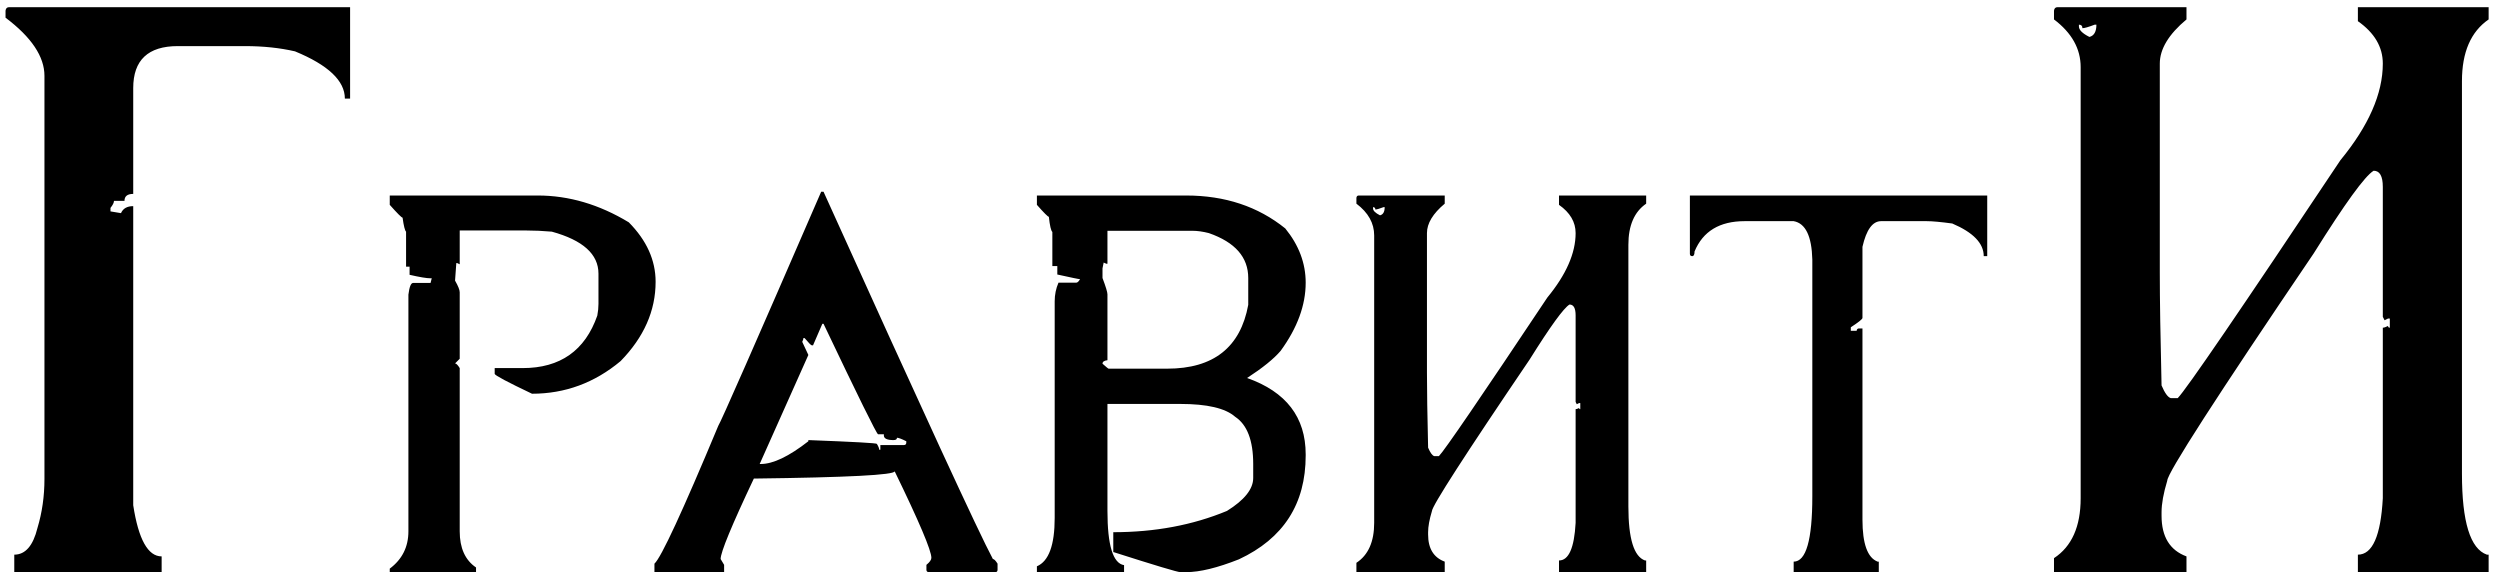 <?xml version="1.0" encoding="UTF-8"?> <svg xmlns="http://www.w3.org/2000/svg" width="201" height="46" viewBox="0 0 201 46" fill="none"> <path d="M0.727 0.578H28.148V7.926H27.727C27.727 6.496 26.391 5.23 23.719 4.129C22.5 3.848 21.164 3.707 19.711 3.707H14.297C11.906 3.707 10.711 4.832 10.711 7.082V15.59C10.242 15.59 10.008 15.777 10.008 16.152H9.164C9.164 16.293 9.07 16.48 8.883 16.715V16.996L9.727 17.137C9.891 16.762 10.219 16.574 10.711 16.574V40.621C11.133 43.363 11.895 44.734 12.996 44.734V46H1.148V44.594C2.039 44.594 2.66 43.879 3.012 42.449C3.387 41.207 3.574 39.895 3.574 38.512V6.098C3.574 4.551 2.531 2.992 0.445 1.422V0.859C0.469 0.672 0.562 0.578 0.727 0.578ZM31.336 15.719H43.242C45.742 15.719 48.18 16.438 50.555 17.875C51.992 19.328 52.711 20.922 52.711 22.656C52.711 24.984 51.773 27.109 49.898 29.031C47.805 30.781 45.43 31.656 42.773 31.656C40.805 30.719 39.805 30.188 39.773 30.062V29.594H42.023C45.039 29.594 47.039 28.188 48.023 25.375C48.086 25.047 48.117 24.734 48.117 24.438V22C48.117 20.438 46.867 19.312 44.367 18.625C43.648 18.562 42.961 18.531 42.305 18.531H36.961V21.25L36.773 21.156H36.68V21.25L36.586 22.562C36.836 23 36.961 23.312 36.961 23.5V28.844L36.586 29.219C36.68 29.219 36.805 29.344 36.961 29.594V42.719C36.961 44.062 37.398 45.031 38.273 45.625V46H31.336V45.719C32.336 44.969 32.836 43.969 32.836 42.719V23.688C32.914 23.062 33.039 22.75 33.211 22.75H34.617L34.711 22.375H34.617C34.305 22.375 33.742 22.281 32.93 22.094V21.438H32.648V18.625C32.555 18.547 32.461 18.172 32.367 17.5C32.289 17.5 31.945 17.156 31.336 16.469V15.719ZM66.023 15.414H66.211C74.164 33.008 78.703 42.852 79.828 44.945C79.922 44.945 80.047 45.07 80.203 45.32V45.812C80.203 45.938 80.141 46 80.016 46H74.695C74.555 46 74.484 45.938 74.484 45.812V45.414C74.75 45.195 74.883 45.008 74.883 44.852C74.883 44.258 73.898 41.938 71.93 37.891C71.93 38.188 68.156 38.383 60.609 38.477C58.828 42.242 57.938 44.398 57.938 44.945L58.219 45.414V46H52.617V45.32C53.164 44.82 54.875 41.125 57.75 34.234C57.938 33.969 60.695 27.695 66.023 15.414ZM66.117 26.031L65.367 27.766H65.273C65.211 27.766 65.016 27.57 64.688 27.18H64.594C64.594 27.258 64.562 27.359 64.5 27.484L64.992 28.539L61.078 37.305H61.172C62.156 37.305 63.43 36.695 64.992 35.477V35.383C68.664 35.523 70.5 35.625 70.5 35.688C70.625 35.891 70.688 36.047 70.688 36.156H70.781V35.781H72.68C72.805 35.781 72.867 35.711 72.867 35.57V35.477C72.492 35.289 72.242 35.195 72.117 35.195C72.117 35.32 72.023 35.383 71.836 35.383C71.32 35.383 71.062 35.258 71.062 35.008V34.914H70.594C70.469 34.867 69.008 31.906 66.211 26.031H66.117ZM83.367 15.719H95.367C98.492 15.719 101.148 16.602 103.336 18.367C104.43 19.711 104.977 21.164 104.977 22.727C104.977 24.539 104.305 26.367 102.961 28.211C102.414 28.852 101.516 29.578 100.266 30.391C103.406 31.5 104.977 33.547 104.977 36.531V36.625C104.977 40.516 103.188 43.297 99.609 44.969C97.875 45.656 96.461 46 95.367 46H94.898C94.68 46 92.883 45.461 89.508 44.383V42.789C92.852 42.789 95.898 42.219 98.648 41.078C100.055 40.203 100.758 39.32 100.758 38.43V37.305C100.758 35.414 100.273 34.148 99.305 33.508C98.523 32.82 97.055 32.477 94.898 32.477H89.039V41.078C89.039 43.844 89.484 45.297 90.375 45.438V46H83.367V45.531C84.32 45.125 84.797 43.828 84.797 41.641V24.227C84.797 23.695 84.898 23.195 85.102 22.727H86.531C86.625 22.727 86.727 22.633 86.836 22.445C86.742 22.445 86.133 22.32 85.008 22.07V21.391H84.609V18.648C84.5 18.555 84.406 18.148 84.328 17.43C84.25 17.43 83.93 17.109 83.367 16.469V15.719ZM89.039 18.555V21.203H88.945L88.734 21.109L88.641 21.578V22.352C88.906 23.055 89.039 23.492 89.039 23.664V28.961C88.773 28.992 88.641 29.086 88.641 29.242C88.938 29.508 89.102 29.641 89.133 29.641H93.844C97.562 29.641 99.734 27.93 100.359 24.508V22.352C100.359 20.68 99.305 19.477 97.195 18.742C96.711 18.617 96.266 18.555 95.859 18.555H89.039ZM109.242 15.719H116.156V16.375C115.203 17.172 114.727 17.961 114.727 18.742V29.969C114.727 31.375 114.758 33.383 114.82 35.992C114.992 36.398 115.156 36.625 115.312 36.672H115.688C116.125 36.234 119.031 31.984 124.406 23.922C125.922 22.078 126.68 20.352 126.68 18.742C126.68 17.852 126.234 17.094 125.344 16.469V15.719H132.352V16.375C131.398 17.031 130.922 18.133 130.922 19.68V40.727C130.922 43.305 131.367 44.75 132.258 45.062H132.352V46H125.344V45.062C126.125 45.062 126.57 44.055 126.68 42.039V32.898C126.742 32.898 126.836 32.867 126.961 32.805C126.961 32.867 126.992 32.898 127.055 32.898V32.406H126.961L126.773 32.5L126.68 32.312V25.352C126.68 24.773 126.516 24.484 126.188 24.484C125.719 24.766 124.648 26.242 122.977 28.914C117.742 36.633 115.125 40.695 115.125 41.102C114.922 41.773 114.82 42.336 114.82 42.789V42.977C114.82 44.102 115.266 44.828 116.156 45.156V46H109.055V45.25C110.008 44.625 110.484 43.555 110.484 42.039V18.93C110.484 17.945 110.008 17.094 109.055 16.375V15.906C109.07 15.781 109.133 15.719 109.242 15.719ZM110.391 16.656V16.75C110.391 16.938 110.578 17.125 110.953 17.312C111.203 17.25 111.328 17.031 111.328 16.656H111.234C110.906 16.781 110.688 16.844 110.578 16.844C110.578 16.719 110.516 16.656 110.391 16.656ZM135.867 15.719H159.773V20.594H159.492C159.492 19.562 158.648 18.688 156.961 17.969C156.039 17.844 155.352 17.781 154.898 17.781H151.242C150.555 17.781 150.055 18.469 149.742 19.844V25.562C149.742 25.656 149.43 25.906 148.805 26.312V26.594H149.273C149.289 26.469 149.352 26.406 149.461 26.406H149.742V41.781C149.742 43.719 150.148 44.844 150.961 45.156H151.055V46H144.211V45.156C145.211 45.156 145.711 43.406 145.711 39.906V20.875C145.664 18.984 145.164 17.953 144.211 17.781H140.273C138.258 17.781 136.914 18.594 136.242 20.219C136.242 20.469 136.18 20.594 136.055 20.594C135.93 20.594 135.867 20.531 135.867 20.406V15.719ZM165.422 0.578H175.793V1.562C174.363 2.758 173.648 3.941 173.648 5.113V21.953C173.648 24.062 173.695 27.074 173.789 30.988C174.047 31.598 174.293 31.938 174.527 32.008H175.09C175.746 31.352 180.105 24.977 188.168 12.883C190.441 10.117 191.578 7.527 191.578 5.113C191.578 3.777 190.91 2.641 189.574 1.703V0.578H200.086V1.562C198.656 2.547 197.941 4.199 197.941 6.52V38.09C197.941 41.957 198.609 44.125 199.945 44.594H200.086V46H189.574V44.594C190.746 44.594 191.414 43.082 191.578 40.059V26.348C191.672 26.348 191.812 26.301 192 26.207C192 26.301 192.047 26.348 192.141 26.348V25.609H192L191.719 25.75L191.578 25.469V15.027C191.578 14.16 191.332 13.727 190.84 13.727C190.137 14.148 188.531 16.363 186.023 20.371C178.172 31.949 174.246 38.043 174.246 38.652C173.941 39.66 173.789 40.504 173.789 41.184V41.465C173.789 43.152 174.457 44.242 175.793 44.734V46H165.141V44.875C166.57 43.938 167.285 42.332 167.285 40.059V5.395C167.285 3.918 166.57 2.641 165.141 1.562V0.859C165.164 0.672 165.258 0.578 165.422 0.578ZM167.145 1.984V2.125C167.145 2.406 167.426 2.688 167.988 2.969C168.363 2.875 168.551 2.547 168.551 1.984H168.41C167.918 2.172 167.59 2.266 167.426 2.266C167.426 2.078 167.332 1.984 167.145 1.984Z" fill="black"></path> </svg> 